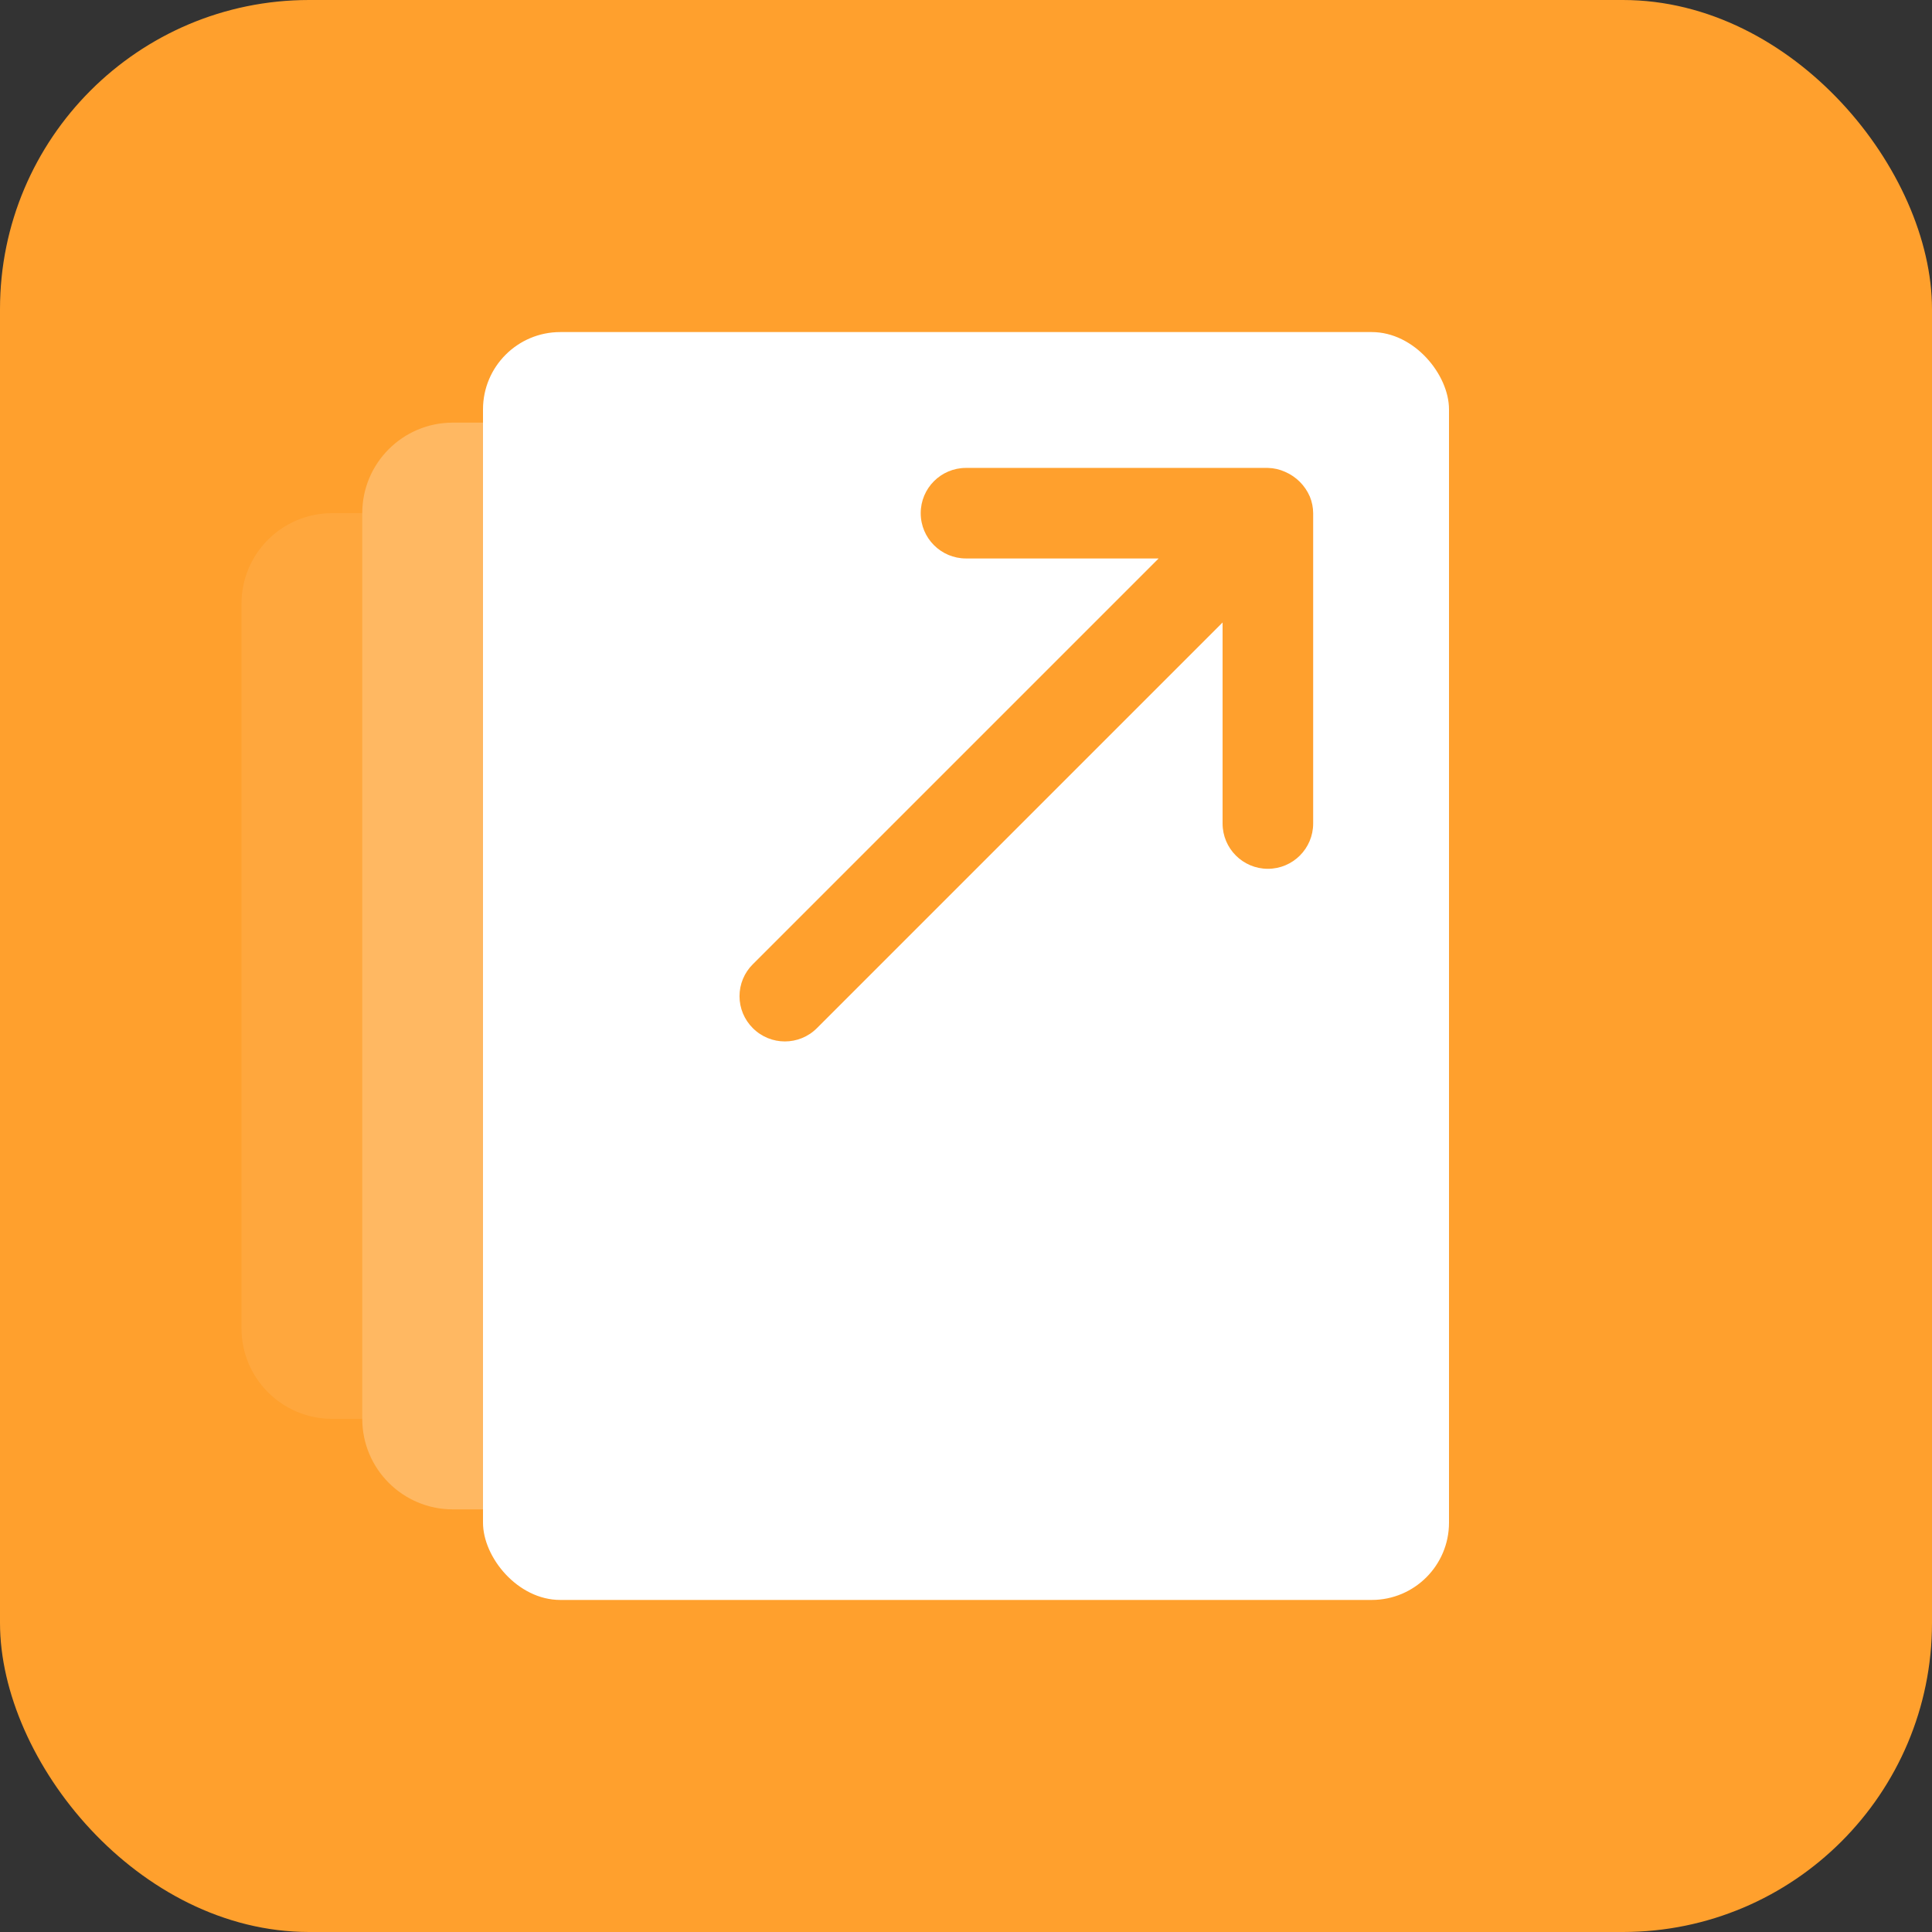 <svg width="100" height="100" viewBox="0 0 100 100" fill="none" xmlns="http://www.w3.org/2000/svg">
<rect x="0" y="0" width="100" height="100" fill="#333333" stroke="none"/>
<rect width="100" height="100" rx="16" fill="#FFA02D"/>
<path opacity="0.25" d="M23.438 21.875H28.125V78.125H23.438C20.849 78.125 18.75 76.026 18.75 73.438V26.562C18.75 23.974 20.849 21.875 23.438 21.875Z" fill="white"/>
<path opacity="0.08" d="M17.188 26.562H18.75V73.438H17.188C14.599 73.438 12.5 71.339 12.5 68.75V31.25C12.5 28.661 14.599 26.562 17.188 26.562Z" fill="white"/>
<rect x="25" y="17.188" width="50" height="65.625" rx="4" fill="white"/>
<path d="M67.797 25.703C67.549 25.128 67.091 24.67 66.516 24.422C66.236 24.295 65.933 24.226 65.625 24.219H50C48.706 24.219 47.656 25.268 47.656 26.562C47.656 27.857 48.706 28.906 50 28.906H59.969L38.969 49.906C38.526 50.344 38.277 50.94 38.277 51.562C38.277 52.185 38.526 52.781 38.969 53.219C39.884 54.133 41.366 54.133 42.281 53.219L63.281 32.219V42.625C63.281 43.919 64.331 44.969 65.625 44.969C66.919 44.969 67.969 43.919 67.969 42.625V26.562C67.968 26.268 67.909 25.976 67.797 25.703Z" fill="#FFA02D"/>
</svg>
